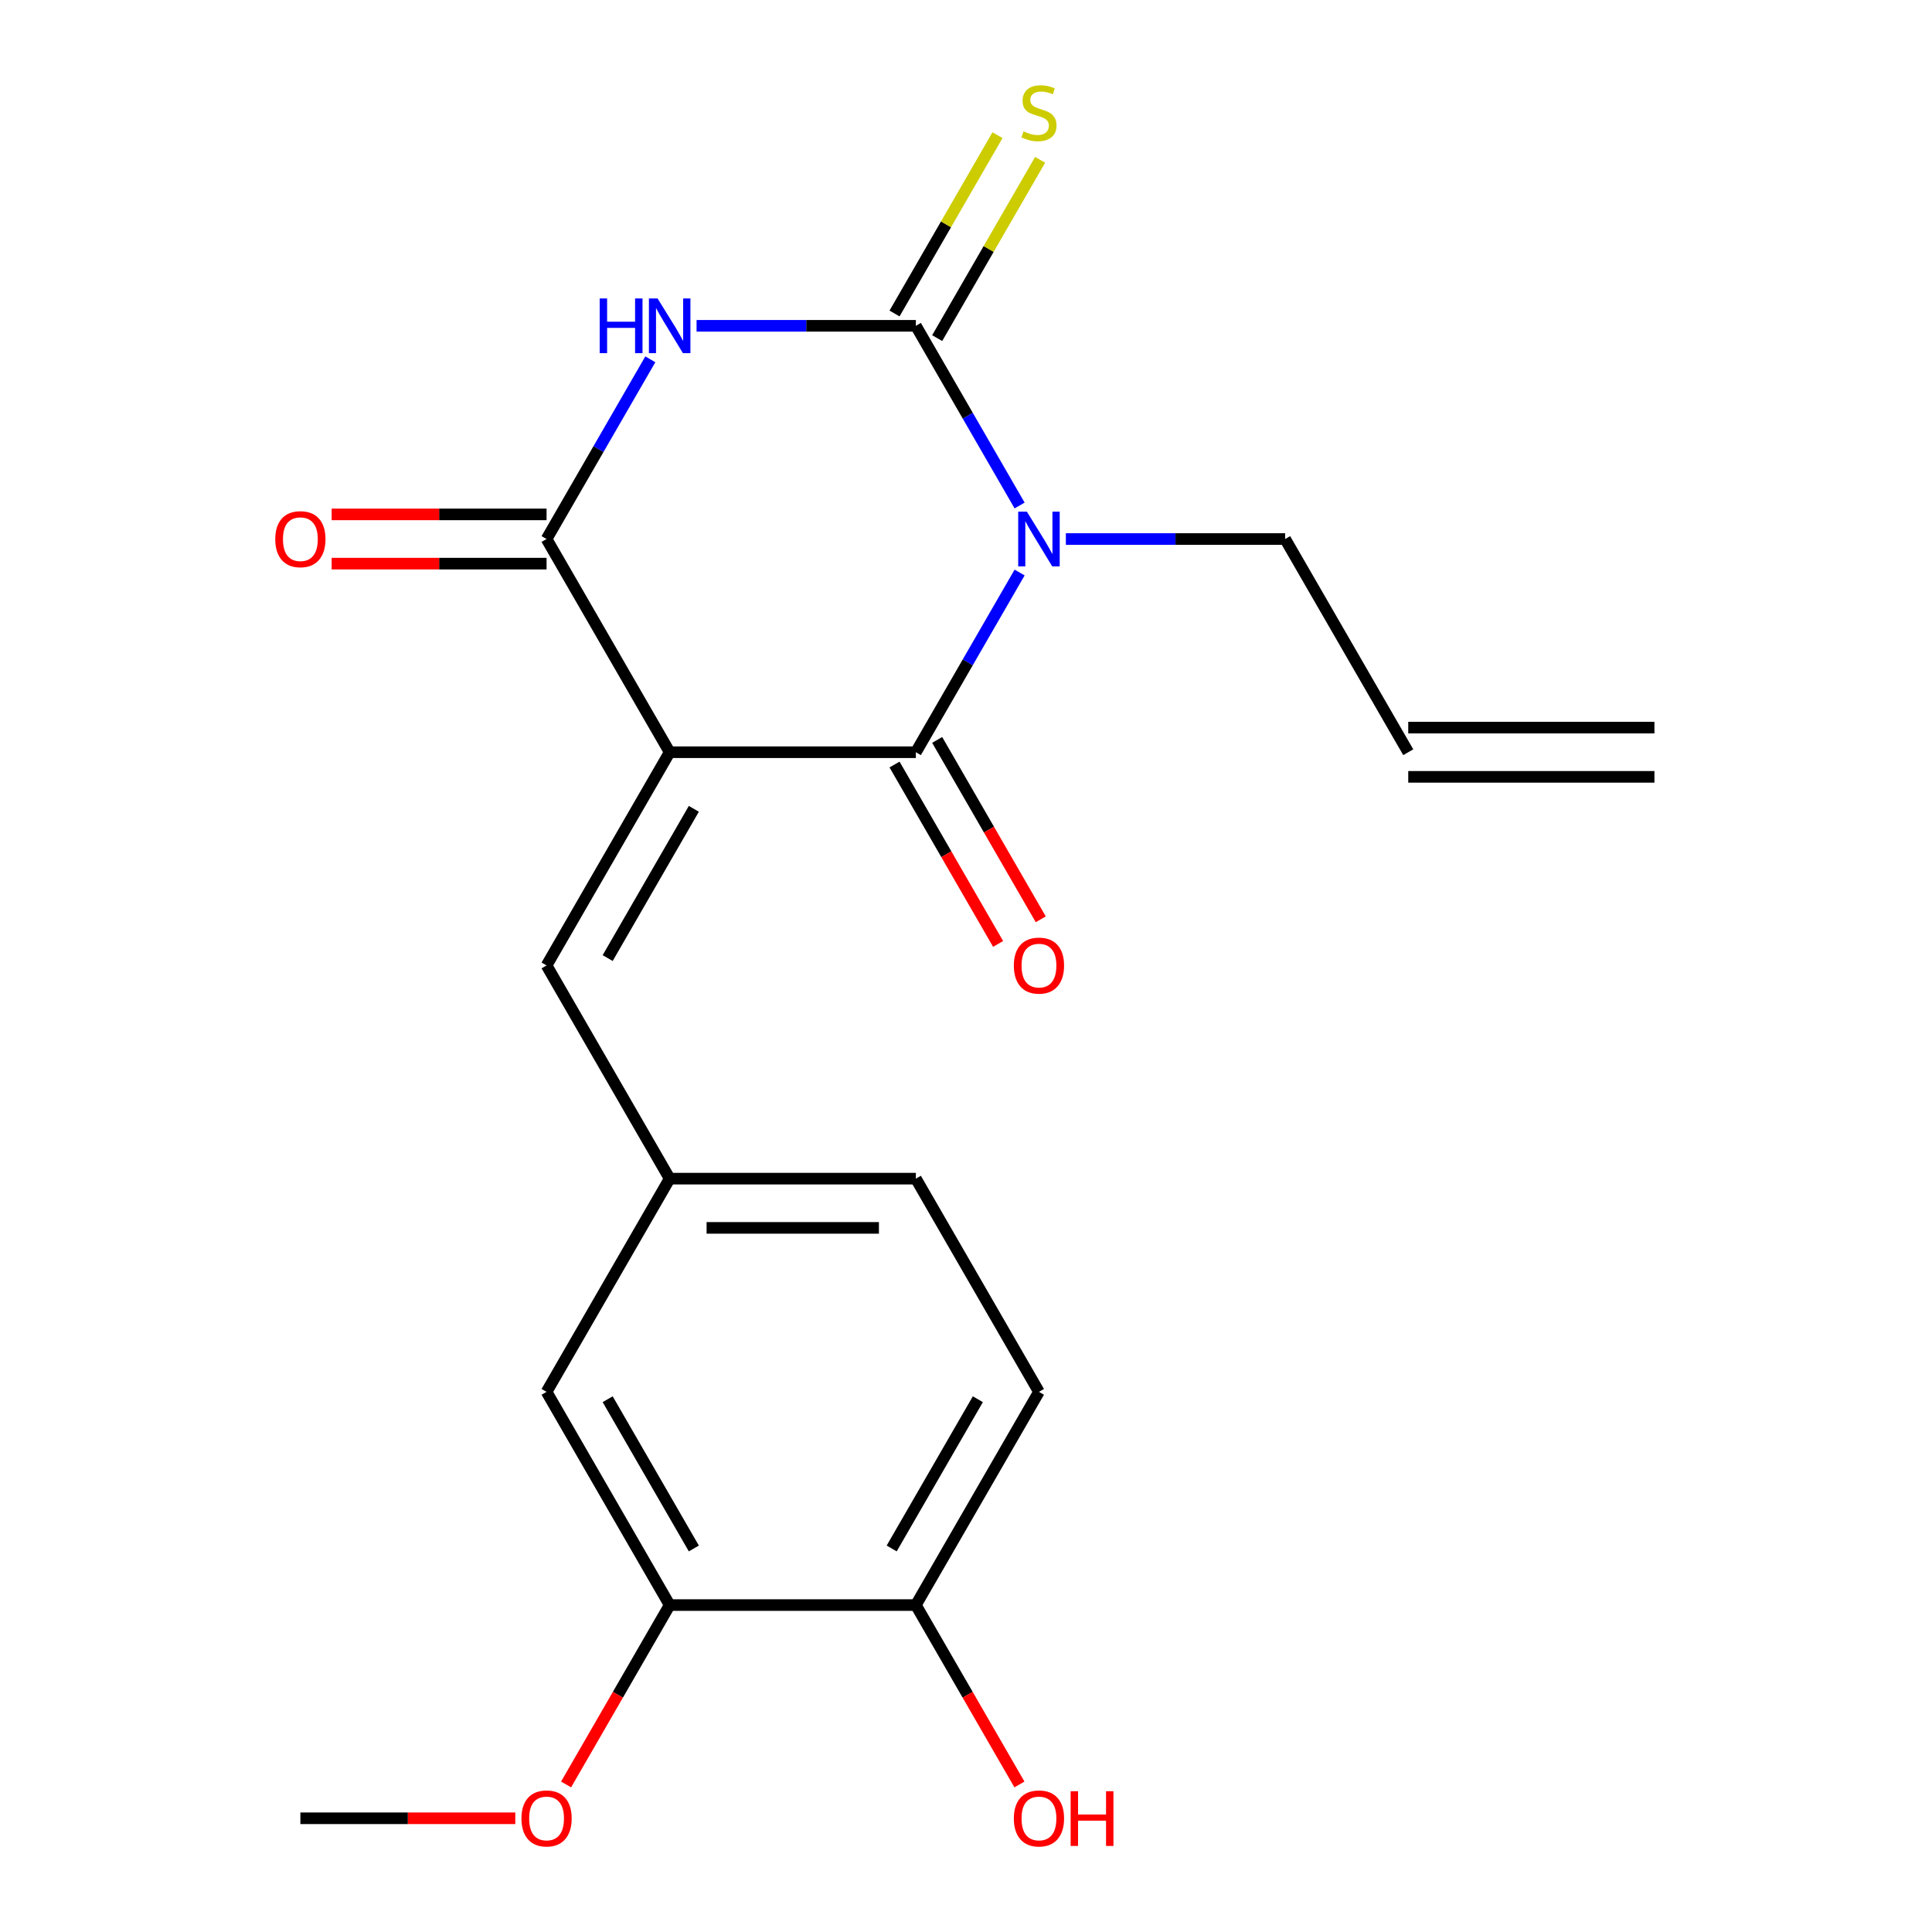 <?xml version='1.0' encoding='iso-8859-1'?>
<svg version='1.1' baseProfile='full'
              xmlns='http://www.w3.org/2000/svg'
                      xmlns:rdkit='http://www.rdkit.org/xml'
                      xmlns:xlink='http://www.w3.org/1999/xlink'
                  xml:space='preserve'
width='1000px' height='1000px' viewBox='0 0 1000 1000'>
<!-- END OF HEADER -->
<rect style='opacity:1.0;fill:#FFFFFF;stroke:none' width='1000' height='1000' x='0' y='0'> </rect>
<path class='bond-2' d='M 346.617,389.352 L 474.047,389.352' style='fill:none;fill-rule:evenodd;stroke:#000000;stroke-width:6px;stroke-linecap:butt;stroke-linejoin:miter;stroke-opacity:1' />
<path class='bond-4' d='M 346.617,389.352 L 282.903,278.995' style='fill:none;fill-rule:evenodd;stroke:#000000;stroke-width:6px;stroke-linecap:butt;stroke-linejoin:miter;stroke-opacity:1' />
<path class='bond-5' d='M 346.617,389.352 L 282.903,499.709' style='fill:none;fill-rule:evenodd;stroke:#000000;stroke-width:6px;stroke-linecap:butt;stroke-linejoin:miter;stroke-opacity:1' />
<path class='bond-5' d='M 359.132,418.649 L 314.531,495.899' style='fill:none;fill-rule:evenodd;stroke:#000000;stroke-width:6px;stroke-linecap:butt;stroke-linejoin:miter;stroke-opacity:1' />
<path class='bond-0' d='M 527.747,296.341 L 500.897,342.846' style='fill:none;fill-rule:evenodd;stroke:#0000FF;stroke-width:6px;stroke-linecap:butt;stroke-linejoin:miter;stroke-opacity:1' />
<path class='bond-0' d='M 500.897,342.846 L 474.047,389.352' style='fill:none;fill-rule:evenodd;stroke:#000000;stroke-width:6px;stroke-linecap:butt;stroke-linejoin:miter;stroke-opacity:1' />
<path class='bond-13' d='M 551.687,278.995 L 608.439,278.995' style='fill:none;fill-rule:evenodd;stroke:#0000FF;stroke-width:6px;stroke-linecap:butt;stroke-linejoin:miter;stroke-opacity:1' />
<path class='bond-13' d='M 608.439,278.995 L 665.191,278.995' style='fill:none;fill-rule:evenodd;stroke:#000000;stroke-width:6px;stroke-linecap:butt;stroke-linejoin:miter;stroke-opacity:1' />
<path class='bond-21' d='M 527.747,261.649 L 500.897,215.143' style='fill:none;fill-rule:evenodd;stroke:#0000FF;stroke-width:6px;stroke-linecap:butt;stroke-linejoin:miter;stroke-opacity:1' />
<path class='bond-21' d='M 500.897,215.143 L 474.047,168.638' style='fill:none;fill-rule:evenodd;stroke:#000000;stroke-width:6px;stroke-linecap:butt;stroke-linejoin:miter;stroke-opacity:1' />
<path class='bond-1' d='M 474.047,168.638 L 417.295,168.638' style='fill:none;fill-rule:evenodd;stroke:#000000;stroke-width:6px;stroke-linecap:butt;stroke-linejoin:miter;stroke-opacity:1' />
<path class='bond-1' d='M 417.295,168.638 L 360.543,168.638' style='fill:none;fill-rule:evenodd;stroke:#0000FF;stroke-width:6px;stroke-linecap:butt;stroke-linejoin:miter;stroke-opacity:1' />
<path class='bond-6' d='M 485.083,175.009 L 511.725,128.863' style='fill:none;fill-rule:evenodd;stroke:#000000;stroke-width:6px;stroke-linecap:butt;stroke-linejoin:miter;stroke-opacity:1' />
<path class='bond-6' d='M 511.725,128.863 L 538.367,82.718' style='fill:none;fill-rule:evenodd;stroke:#CCCC00;stroke-width:6px;stroke-linecap:butt;stroke-linejoin:miter;stroke-opacity:1' />
<path class='bond-6' d='M 463.011,162.266 L 489.653,116.121' style='fill:none;fill-rule:evenodd;stroke:#000000;stroke-width:6px;stroke-linecap:butt;stroke-linejoin:miter;stroke-opacity:1' />
<path class='bond-6' d='M 489.653,116.121 L 516.296,69.975' style='fill:none;fill-rule:evenodd;stroke:#CCCC00;stroke-width:6px;stroke-linecap:butt;stroke-linejoin:miter;stroke-opacity:1' />
<path class='bond-7' d='M 463.011,395.724 L 489.815,442.149' style='fill:none;fill-rule:evenodd;stroke:#000000;stroke-width:6px;stroke-linecap:butt;stroke-linejoin:miter;stroke-opacity:1' />
<path class='bond-7' d='M 489.815,442.149 L 516.619,488.575' style='fill:none;fill-rule:evenodd;stroke:#FF0000;stroke-width:6px;stroke-linecap:butt;stroke-linejoin:miter;stroke-opacity:1' />
<path class='bond-7' d='M 485.083,382.981 L 511.887,429.406' style='fill:none;fill-rule:evenodd;stroke:#000000;stroke-width:6px;stroke-linecap:butt;stroke-linejoin:miter;stroke-opacity:1' />
<path class='bond-7' d='M 511.887,429.406 L 538.69,475.832' style='fill:none;fill-rule:evenodd;stroke:#FF0000;stroke-width:6px;stroke-linecap:butt;stroke-linejoin:miter;stroke-opacity:1' />
<path class='bond-3' d='M 336.603,185.983 L 309.753,232.489' style='fill:none;fill-rule:evenodd;stroke:#0000FF;stroke-width:6px;stroke-linecap:butt;stroke-linejoin:miter;stroke-opacity:1' />
<path class='bond-3' d='M 309.753,232.489 L 282.903,278.995' style='fill:none;fill-rule:evenodd;stroke:#000000;stroke-width:6px;stroke-linecap:butt;stroke-linejoin:miter;stroke-opacity:1' />
<path class='bond-9' d='M 282.903,266.252 L 227.281,266.252' style='fill:none;fill-rule:evenodd;stroke:#000000;stroke-width:6px;stroke-linecap:butt;stroke-linejoin:miter;stroke-opacity:1' />
<path class='bond-9' d='M 227.281,266.252 L 171.659,266.252' style='fill:none;fill-rule:evenodd;stroke:#FF0000;stroke-width:6px;stroke-linecap:butt;stroke-linejoin:miter;stroke-opacity:1' />
<path class='bond-9' d='M 282.903,291.738 L 227.281,291.738' style='fill:none;fill-rule:evenodd;stroke:#000000;stroke-width:6px;stroke-linecap:butt;stroke-linejoin:miter;stroke-opacity:1' />
<path class='bond-9' d='M 227.281,291.738 L 171.659,291.738' style='fill:none;fill-rule:evenodd;stroke:#FF0000;stroke-width:6px;stroke-linecap:butt;stroke-linejoin:miter;stroke-opacity:1' />
<path class='bond-10' d='M 282.903,499.709 L 346.617,610.067' style='fill:none;fill-rule:evenodd;stroke:#000000;stroke-width:6px;stroke-linecap:butt;stroke-linejoin:miter;stroke-opacity:1' />
<path class='bond-8' d='M 346.617,830.781 L 282.903,720.424' style='fill:none;fill-rule:evenodd;stroke:#000000;stroke-width:6px;stroke-linecap:butt;stroke-linejoin:miter;stroke-opacity:1' />
<path class='bond-8' d='M 359.132,801.484 L 314.531,724.234' style='fill:none;fill-rule:evenodd;stroke:#000000;stroke-width:6px;stroke-linecap:butt;stroke-linejoin:miter;stroke-opacity:1' />
<path class='bond-18' d='M 346.617,830.781 L 319.813,877.207' style='fill:none;fill-rule:evenodd;stroke:#000000;stroke-width:6px;stroke-linecap:butt;stroke-linejoin:miter;stroke-opacity:1' />
<path class='bond-18' d='M 319.813,877.207 L 293.01,923.632' style='fill:none;fill-rule:evenodd;stroke:#FF0000;stroke-width:6px;stroke-linecap:butt;stroke-linejoin:miter;stroke-opacity:1' />
<path class='bond-22' d='M 346.617,830.781 L 474.047,830.781' style='fill:none;fill-rule:evenodd;stroke:#000000;stroke-width:6px;stroke-linecap:butt;stroke-linejoin:miter;stroke-opacity:1' />
<path class='bond-12' d='M 346.617,610.067 L 282.903,720.424' style='fill:none;fill-rule:evenodd;stroke:#000000;stroke-width:6px;stroke-linecap:butt;stroke-linejoin:miter;stroke-opacity:1' />
<path class='bond-17' d='M 346.617,610.067 L 474.047,610.067' style='fill:none;fill-rule:evenodd;stroke:#000000;stroke-width:6px;stroke-linecap:butt;stroke-linejoin:miter;stroke-opacity:1' />
<path class='bond-17' d='M 365.732,635.552 L 454.932,635.552' style='fill:none;fill-rule:evenodd;stroke:#000000;stroke-width:6px;stroke-linecap:butt;stroke-linejoin:miter;stroke-opacity:1' />
<path class='bond-11' d='M 474.047,830.781 L 537.762,720.424' style='fill:none;fill-rule:evenodd;stroke:#000000;stroke-width:6px;stroke-linecap:butt;stroke-linejoin:miter;stroke-opacity:1' />
<path class='bond-11' d='M 461.533,801.484 L 506.133,724.234' style='fill:none;fill-rule:evenodd;stroke:#000000;stroke-width:6px;stroke-linecap:butt;stroke-linejoin:miter;stroke-opacity:1' />
<path class='bond-19' d='M 474.047,830.781 L 500.851,877.207' style='fill:none;fill-rule:evenodd;stroke:#000000;stroke-width:6px;stroke-linecap:butt;stroke-linejoin:miter;stroke-opacity:1' />
<path class='bond-19' d='M 500.851,877.207 L 527.655,923.632' style='fill:none;fill-rule:evenodd;stroke:#FF0000;stroke-width:6px;stroke-linecap:butt;stroke-linejoin:miter;stroke-opacity:1' />
<path class='bond-14' d='M 665.191,278.995 L 728.906,389.352' style='fill:none;fill-rule:evenodd;stroke:#000000;stroke-width:6px;stroke-linecap:butt;stroke-linejoin:miter;stroke-opacity:1' />
<path class='bond-16' d='M 728.906,402.095 L 856.335,402.095' style='fill:none;fill-rule:evenodd;stroke:#000000;stroke-width:6px;stroke-linecap:butt;stroke-linejoin:miter;stroke-opacity:1' />
<path class='bond-16' d='M 728.906,376.609 L 856.335,376.609' style='fill:none;fill-rule:evenodd;stroke:#000000;stroke-width:6px;stroke-linecap:butt;stroke-linejoin:miter;stroke-opacity:1' />
<path class='bond-15' d='M 537.762,720.424 L 474.047,610.067' style='fill:none;fill-rule:evenodd;stroke:#000000;stroke-width:6px;stroke-linecap:butt;stroke-linejoin:miter;stroke-opacity:1' />
<path class='bond-20' d='M 266.717,941.138 L 211.095,941.138' style='fill:none;fill-rule:evenodd;stroke:#FF0000;stroke-width:6px;stroke-linecap:butt;stroke-linejoin:miter;stroke-opacity:1' />
<path class='bond-20' d='M 211.095,941.138 L 155.473,941.138' style='fill:none;fill-rule:evenodd;stroke:#000000;stroke-width:6px;stroke-linecap:butt;stroke-linejoin:miter;stroke-opacity:1' />
<path  class='atom-1' d='M 531.502 264.835
L 540.782 279.835
Q 541.702 281.315, 543.182 283.995
Q 544.662 286.675, 544.742 286.835
L 544.742 264.835
L 548.502 264.835
L 548.502 293.155
L 544.622 293.155
L 534.662 276.755
Q 533.502 274.835, 532.262 272.635
Q 531.062 270.435, 530.702 269.755
L 530.702 293.155
L 527.022 293.155
L 527.022 264.835
L 531.502 264.835
' fill='#0000FF'/>
<path  class='atom-4' d='M 310.397 154.478
L 314.237 154.478
L 314.237 166.518
L 328.717 166.518
L 328.717 154.478
L 332.557 154.478
L 332.557 182.798
L 328.717 182.798
L 328.717 169.718
L 314.237 169.718
L 314.237 182.798
L 310.397 182.798
L 310.397 154.478
' fill='#0000FF'/>
<path  class='atom-4' d='M 340.357 154.478
L 349.637 169.478
Q 350.557 170.958, 352.037 173.638
Q 353.517 176.318, 353.597 176.478
L 353.597 154.478
L 357.357 154.478
L 357.357 182.798
L 353.477 182.798
L 343.517 166.398
Q 342.357 164.478, 341.117 162.278
Q 339.917 160.078, 339.557 159.398
L 339.557 182.798
L 335.877 182.798
L 335.877 154.478
L 340.357 154.478
' fill='#0000FF'/>
<path  class='atom-7' d='M 529.762 68.001
Q 530.082 68.121, 531.402 68.68
Q 532.722 69.24, 534.162 69.6
Q 535.642 69.921, 537.082 69.921
Q 539.762 69.921, 541.322 68.641
Q 542.882 67.32, 542.882 65.04
Q 542.882 63.48, 542.082 62.52
Q 541.322 61.56, 540.122 61.041
Q 538.922 60.52, 536.922 59.92
Q 534.402 59.16, 532.882 58.441
Q 531.402 57.721, 530.322 56.2
Q 529.282 54.681, 529.282 52.12
Q 529.282 48.56, 531.682 46.361
Q 534.122 44.16, 538.922 44.16
Q 542.202 44.16, 545.922 45.721
L 545.002 48.8
Q 541.602 47.401, 539.042 47.401
Q 536.282 47.401, 534.762 48.56
Q 533.242 49.681, 533.282 51.641
Q 533.282 53.16, 534.042 54.081
Q 534.842 55.001, 535.962 55.52
Q 537.122 56.041, 539.042 56.641
Q 541.602 57.441, 543.122 58.24
Q 544.642 59.041, 545.722 60.681
Q 546.842 62.281, 546.842 65.04
Q 546.842 68.96, 544.202 71.081
Q 541.602 73.16, 537.242 73.16
Q 534.722 73.16, 532.802 72.6
Q 530.922 72.081, 528.682 71.16
L 529.762 68.001
' fill='#CCCC00'/>
<path  class='atom-8' d='M 524.762 499.789
Q 524.762 492.989, 528.122 489.189
Q 531.482 485.389, 537.762 485.389
Q 544.042 485.389, 547.402 489.189
Q 550.762 492.989, 550.762 499.789
Q 550.762 506.669, 547.362 510.589
Q 543.962 514.469, 537.762 514.469
Q 531.522 514.469, 528.122 510.589
Q 524.762 506.709, 524.762 499.789
M 537.762 511.269
Q 542.082 511.269, 544.402 508.389
Q 546.762 505.469, 546.762 499.789
Q 546.762 494.229, 544.402 491.429
Q 542.082 488.589, 537.762 488.589
Q 533.442 488.589, 531.082 491.389
Q 528.762 494.189, 528.762 499.789
Q 528.762 505.509, 531.082 508.389
Q 533.442 511.269, 537.762 511.269
' fill='#FF0000'/>
<path  class='atom-10' d='M 142.473 279.075
Q 142.473 272.275, 145.833 268.475
Q 149.193 264.675, 155.473 264.675
Q 161.753 264.675, 165.113 268.475
Q 168.473 272.275, 168.473 279.075
Q 168.473 285.955, 165.073 289.875
Q 161.673 293.755, 155.473 293.755
Q 149.233 293.755, 145.833 289.875
Q 142.473 285.995, 142.473 279.075
M 155.473 290.555
Q 159.793 290.555, 162.113 287.675
Q 164.473 284.755, 164.473 279.075
Q 164.473 273.515, 162.113 270.715
Q 159.793 267.875, 155.473 267.875
Q 151.153 267.875, 148.793 270.675
Q 146.473 273.475, 146.473 279.075
Q 146.473 284.795, 148.793 287.675
Q 151.153 290.555, 155.473 290.555
' fill='#FF0000'/>
<path  class='atom-19' d='M 269.903 941.218
Q 269.903 934.418, 273.263 930.618
Q 276.623 926.818, 282.903 926.818
Q 289.183 926.818, 292.543 930.618
Q 295.903 934.418, 295.903 941.218
Q 295.903 948.098, 292.503 952.018
Q 289.103 955.898, 282.903 955.898
Q 276.663 955.898, 273.263 952.018
Q 269.903 948.138, 269.903 941.218
M 282.903 952.698
Q 287.223 952.698, 289.543 949.818
Q 291.903 946.898, 291.903 941.218
Q 291.903 935.658, 289.543 932.858
Q 287.223 930.018, 282.903 930.018
Q 278.583 930.018, 276.223 932.818
Q 273.903 935.618, 273.903 941.218
Q 273.903 946.938, 276.223 949.818
Q 278.583 952.698, 282.903 952.698
' fill='#FF0000'/>
<path  class='atom-20' d='M 524.762 941.218
Q 524.762 934.418, 528.122 930.618
Q 531.482 926.818, 537.762 926.818
Q 544.042 926.818, 547.402 930.618
Q 550.762 934.418, 550.762 941.218
Q 550.762 948.098, 547.362 952.018
Q 543.962 955.898, 537.762 955.898
Q 531.522 955.898, 528.122 952.018
Q 524.762 948.138, 524.762 941.218
M 537.762 952.698
Q 542.082 952.698, 544.402 949.818
Q 546.762 946.898, 546.762 941.218
Q 546.762 935.658, 544.402 932.858
Q 542.082 930.018, 537.762 930.018
Q 533.442 930.018, 531.082 932.818
Q 528.762 935.618, 528.762 941.218
Q 528.762 946.938, 531.082 949.818
Q 533.442 952.698, 537.762 952.698
' fill='#FF0000'/>
<path  class='atom-20' d='M 554.162 927.138
L 558.002 927.138
L 558.002 939.178
L 572.482 939.178
L 572.482 927.138
L 576.322 927.138
L 576.322 955.458
L 572.482 955.458
L 572.482 942.378
L 558.002 942.378
L 558.002 955.458
L 554.162 955.458
L 554.162 927.138
' fill='#FF0000'/>
</svg>
